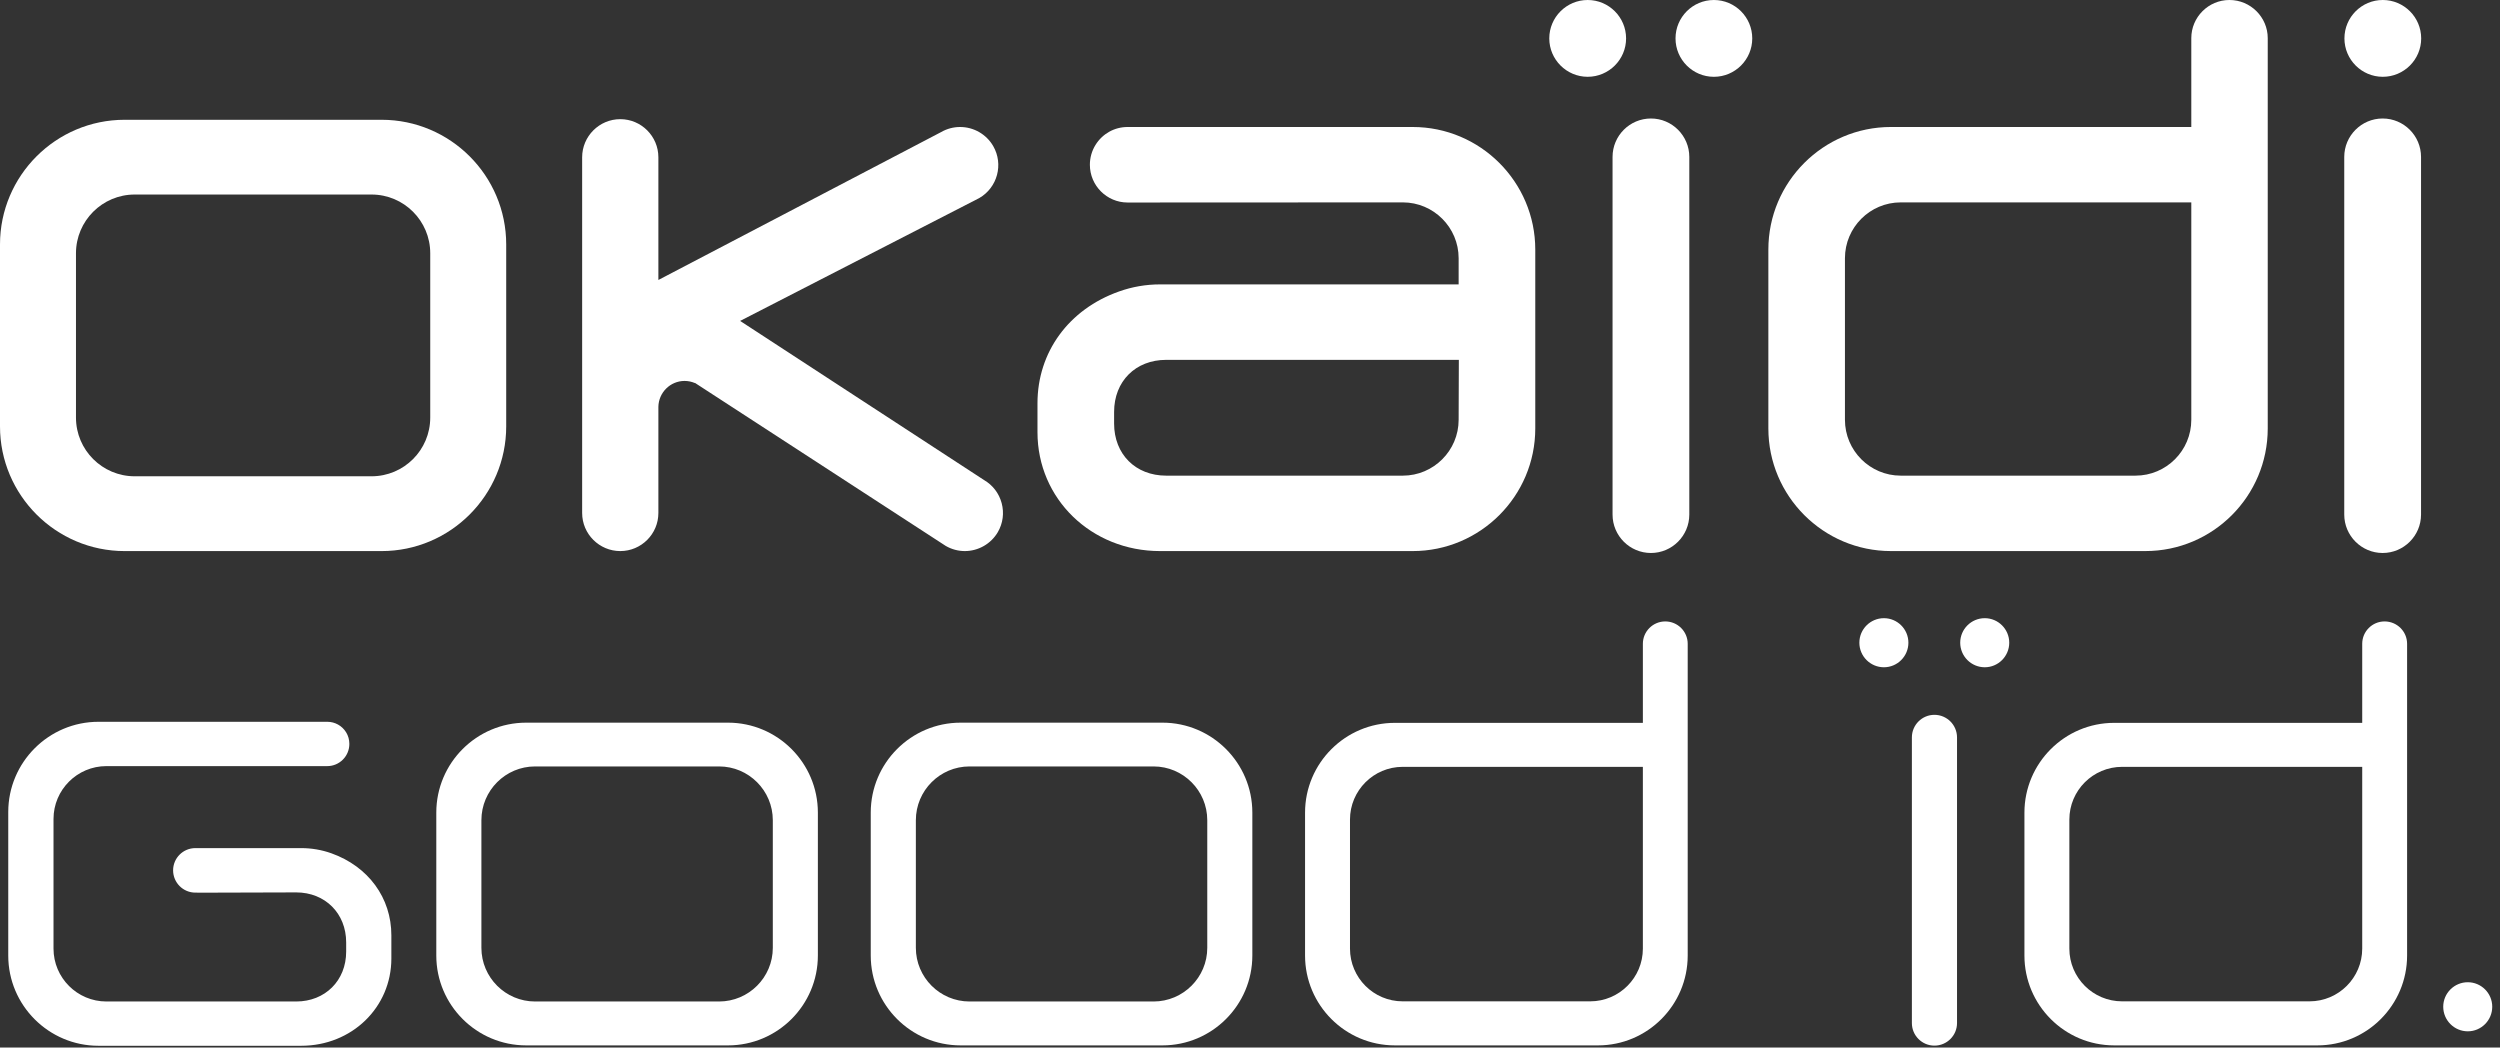 <?xml version="1.0" encoding="UTF-8" standalone="no"?><!DOCTYPE svg PUBLIC "-//W3C//DTD SVG 1.1//EN" "http://www.w3.org/Graphics/SVG/1.1/DTD/svg11.dtd"><svg width="100%" height="100%" viewBox="0 0 284 119" version="1.1" xmlns="http://www.w3.org/2000/svg" xmlns:xlink="http://www.w3.org/1999/xlink" xml:space="preserve" style="fill-rule:evenodd;clip-rule:evenodd;stroke-linejoin:round;stroke-miterlimit:1.414;"><rect x="0" y="0" width="284" height="119" fill="#333333" stroke="none"/><g id="CHARTE_OK"><path d="M187.548,13.461c-2.41,0 -4.362,1.961 -4.362,4.365l0,40.63c0,2.402 1.952,4.363 4.362,4.363c2.4,0 4.357,-1.961 4.357,-4.363l0,-40.63c0,-2.404 -1.957,-4.365 -4.357,-4.365" style="fill:#fff;fill-rule:nonzero;"/><path d="M270.669,13.461c-2.404,0 -4.362,1.961 -4.362,4.365l0,40.63c0,2.402 1.958,4.363 4.362,4.363c2.407,0 4.361,-1.961 4.361,-4.363l0,-40.63c0,-2.404 -1.954,-4.365 -4.361,-4.365" style="fill:#fff;fill-rule:nonzero;"/><path d="M194.697,0c-2.407,0 -4.358,1.956 -4.358,4.364c0,2.403 1.951,4.361 4.358,4.361c2.409,0 4.359,-1.958 4.359,-4.361c0,-2.408 -1.95,-4.364 -4.359,-4.364" style="fill:#fff;fill-rule:nonzero;"/><path d="M184.724,4.364c0,-2.408 -1.958,-4.364 -4.364,-4.364c-2.401,0 -4.362,1.956 -4.362,4.364c0,2.402 1.961,4.36 4.362,4.36c2.406,0 4.364,-1.958 4.364,-4.36" style="fill:#fff;fill-rule:nonzero;"/><path d="M270.683,8.724c2.408,0 4.364,-1.958 4.364,-4.36c0,-2.409 -1.956,-4.365 -4.364,-4.365c-2.403,0 -4.356,1.956 -4.356,4.365c0,2.402 1.953,4.36 4.356,4.36" style="fill:#fff;fill-rule:nonzero;"/><path d="M111.775,54.526l-27.697,-18.069l27.16,-13.953c2.073,-1.191 2.785,-3.846 1.589,-5.912c-0.773,-1.334 -2.207,-2.165 -3.756,-2.165c-0.757,0 -1.498,0.196 -2.156,0.575l-32.123,16.803l0,-13.937c0,-2.387 -1.941,-4.331 -4.328,-4.331c-2.384,0 -4.332,1.944 -4.332,4.331l0,40.406c0,2.389 1.948,4.328 4.332,4.328c2.387,0 4.328,-1.939 4.328,-4.328l0,-12.055c0.025,-1.624 1.351,-2.945 2.978,-2.945c0.405,0 0.802,0.085 1.167,0.239l0.019,-0.01l28.483,18.515c0.654,0.379 1.407,0.584 2.162,0.584c1.542,0 2.981,-0.826 3.754,-2.156c0.58,-1.004 0.734,-2.166 0.435,-3.287c-0.299,-1.119 -1.011,-2.051 -2.015,-2.633" style="fill:#fff;fill-rule:nonzero;"/><path d="M48.875,47.44c0,3.68 -2.99,6.666 -6.667,6.666l-26.908,0c-3.676,0 -6.669,-2.986 -6.669,-6.666l0,-18.672c0,-3.675 2.993,-6.669 6.669,-6.669l26.908,0c3.677,0 6.667,2.994 6.667,6.669l0,18.672Zm-5.528,-33.833l-29.187,0c-7.806,0 -14.16,6.35 -14.16,14.164l0,20.667c0,7.811 6.354,14.164 14.16,14.164l29.187,0c7.807,0 14.158,-6.353 14.158,-14.164l0,-20.667c0,-7.814 -6.351,-14.164 -14.158,-14.164" style="fill:#fff;fill-rule:nonzero;"/><path d="M242.593,54.033l-26.67,0c-3.494,0 -6.337,-2.848 -6.337,-6.344l0,-18.357c0,-3.495 2.843,-6.341 6.337,-6.341l33.009,0l0,24.698c0,3.496 -2.838,6.344 -6.339,6.344m10.676,-54.034c-2.393,0 -4.337,1.948 -4.337,4.334l0,10.093l-34.121,0c-7.68,0 -13.925,6.244 -13.925,13.923l0,20.325c0,7.679 6.245,13.927 13.925,13.927l28.9,0c7.681,0 13.904,-6.248 13.904,-13.927l0,-44.341c0,-2.386 -1.961,-4.334 -4.346,-4.334" style="fill:#fff;fill-rule:nonzero;"/><path d="M165.701,47.69c0,3.496 -2.845,6.344 -6.341,6.344l-26.879,0c-3.485,0 -5.919,-2.434 -5.919,-5.922l0,-1.315c0,-3.484 2.434,-5.917 5.919,-5.917l33.243,0l-0.023,6.81Zm-5.223,-33.263l-32.383,0c-1.491,0 -2.854,0.76 -3.646,2.036c-0.423,0.681 -0.639,1.46 -0.639,2.256c0,2.363 1.925,4.287 4.285,4.287l31.265,-0.015c3.496,0 6.341,2.847 6.341,6.342l0,2.974l-33.917,0c-1.597,0 -3.161,0.27 -4.658,0.803c-5.719,2.025 -9.268,6.893 -9.268,12.703l0,3.289c0,7.568 6.117,13.5 13.926,13.5l28.694,0c7.684,0 13.929,-6.248 13.929,-13.928l0,-20.324c0,-7.679 -6.245,-13.923 -13.929,-13.923" style="fill:#fff;fill-rule:nonzero;"/><path d="M222.318,83.768c0,-1.414 -1.151,-2.563 -2.567,-2.563c-1.411,0 -2.561,1.149 -2.561,2.563l0,32.455c0,1.414 1.15,2.561 2.561,2.561c1.416,0 2.567,-1.147 2.567,-2.561l0,-32.455Z" style="fill:#fff;fill-rule:nonzero;"/><path d="M225.469,70.225c-1.538,0 -2.789,1.25 -2.789,2.787c0,1.537 1.251,2.789 2.789,2.789c1.533,0 2.781,-1.252 2.781,-2.789c0,-1.537 -1.248,-2.787 -2.781,-2.787" style="fill:#fff;fill-rule:nonzero;"/><path d="M214.013,70.225c-1.538,0 -2.79,1.25 -2.79,2.787c0,1.537 1.252,2.789 2.79,2.789c1.533,0 2.781,-1.252 2.781,-2.789c0,-1.537 -1.248,-2.787 -2.781,-2.787" style="fill:#fff;fill-rule:nonzero;"/><path d="M268.348,107.762c0,3.305 -2.685,5.99 -5.986,5.99l-21.293,0c-3.303,0 -5.99,-2.685 -5.99,-5.99l0,-14.658c0,-3.303 2.687,-5.99 5.99,-5.99l27.279,0l0,20.648Zm5.098,-34.631c0,-1.398 -1.148,-2.537 -2.556,-2.537c-1.402,0 -2.542,1.139 -2.542,2.537l0,8.985l-28.176,0c-5.623,0 -10.197,4.576 -10.197,10.201l0,16.234c0,5.627 4.574,10.205 10.197,10.205l23.087,0c5.617,0 10.187,-4.578 10.187,-10.205l0,-35.42Z" style="fill:#fff;fill-rule:nonzero;"/><path d="M137.146,107.674c0,3.359 -2.738,6.096 -6.105,6.096l-20.898,0c-3.365,0 -6.101,-2.737 -6.101,-6.096l0,-14.498c0,-3.369 2.736,-6.109 6.101,-6.109l20.898,0c3.367,0 6.105,2.74 6.105,6.109l0,14.498Zm5.12,-15.365c0,-5.633 -4.579,-10.215 -10.208,-10.215l-22.934,0c-5.628,0 -10.207,4.582 -10.207,10.215l0,16.24c0,5.627 4.579,10.207 10.207,10.207l22.934,0c5.629,0 10.208,-4.58 10.208,-10.207l0,-16.24Z" style="fill:#fff;fill-rule:nonzero;"/><path d="M87.791,107.674c0,3.359 -2.739,6.096 -6.107,6.096l-20.897,0c-3.364,0 -6.1,-2.737 -6.1,-6.096l0,-14.498c0,-3.369 2.736,-6.109 6.1,-6.109l20.897,0c3.368,0 6.107,2.74 6.107,6.109l0,14.498Zm5.119,-15.365c0,-5.633 -4.578,-10.215 -10.206,-10.215l-22.932,0c-5.627,0 -10.209,4.582 -10.209,10.215l0,16.24c0,5.627 4.582,10.207 10.209,10.207l22.932,0c5.628,0 10.206,-4.58 10.206,-10.207l0,-16.24Z" style="fill:#fff;fill-rule:nonzero;"/><path d="M186.63,107.762c0,3.305 -2.685,5.99 -5.982,5.99l-21.307,0c-3.298,0 -5.982,-2.685 -5.982,-5.99l0,-14.658c0,-3.303 2.684,-5.99 5.982,-5.99l27.289,0l0,20.648Zm5.093,-34.631c0,-1.398 -1.145,-2.537 -2.548,-2.537c-1.403,0 -2.545,1.139 -2.545,2.537l0,8.985l-28.174,0c-5.626,0 -10.202,4.576 -10.202,10.201l0,16.234c0,5.627 4.576,10.205 10.202,10.205l23.082,0c5.614,0 10.185,-4.578 10.185,-10.205l0,-35.42Z" style="fill:#fff;fill-rule:nonzero;"/><path d="M44.459,106.252c0,-4.25 -2.613,-7.82 -6.82,-9.32c-1.096,-0.389 -2.247,-0.586 -3.419,-0.586l-12.027,0c-1.395,0 -2.528,1.133 -2.528,2.523c0,1.397 1.133,2.533 2.528,2.533l0.922,0.006l10.531,-0.031c3.292,0 5.679,2.389 5.679,5.678l0,1.049c0,3.285 -2.387,5.666 -5.676,5.666l-21.559,0c-3.316,0 -6.011,-2.696 -6.011,-6.008l0,-14.729c0,-3.31 2.695,-6.002 6.011,-6.002l25.088,0c1.383,0 2.509,-1.129 2.509,-2.519c0,-0.477 -0.127,-0.934 -0.37,-1.324c-0.463,-0.747 -1.265,-1.192 -2.139,-1.192l-25.988,0c-5.654,0 -10.252,4.598 -10.252,10.252l0,16.307c0,5.65 4.598,10.246 10.252,10.246l23.03,0c5.74,0 10.239,-4.354 10.239,-9.914l0,-2.635Z" style="fill:#fff;fill-rule:nonzero;"/><path d="M280.341,111.582c-1.538,0 -2.79,1.248 -2.79,2.785c0,1.537 1.252,2.791 2.79,2.791c1.533,0 2.778,-1.254 2.778,-2.791c0,-1.537 -1.245,-2.785 -2.778,-2.785" style="fill:#fff;fill-rule:nonzero;"/></g></svg>